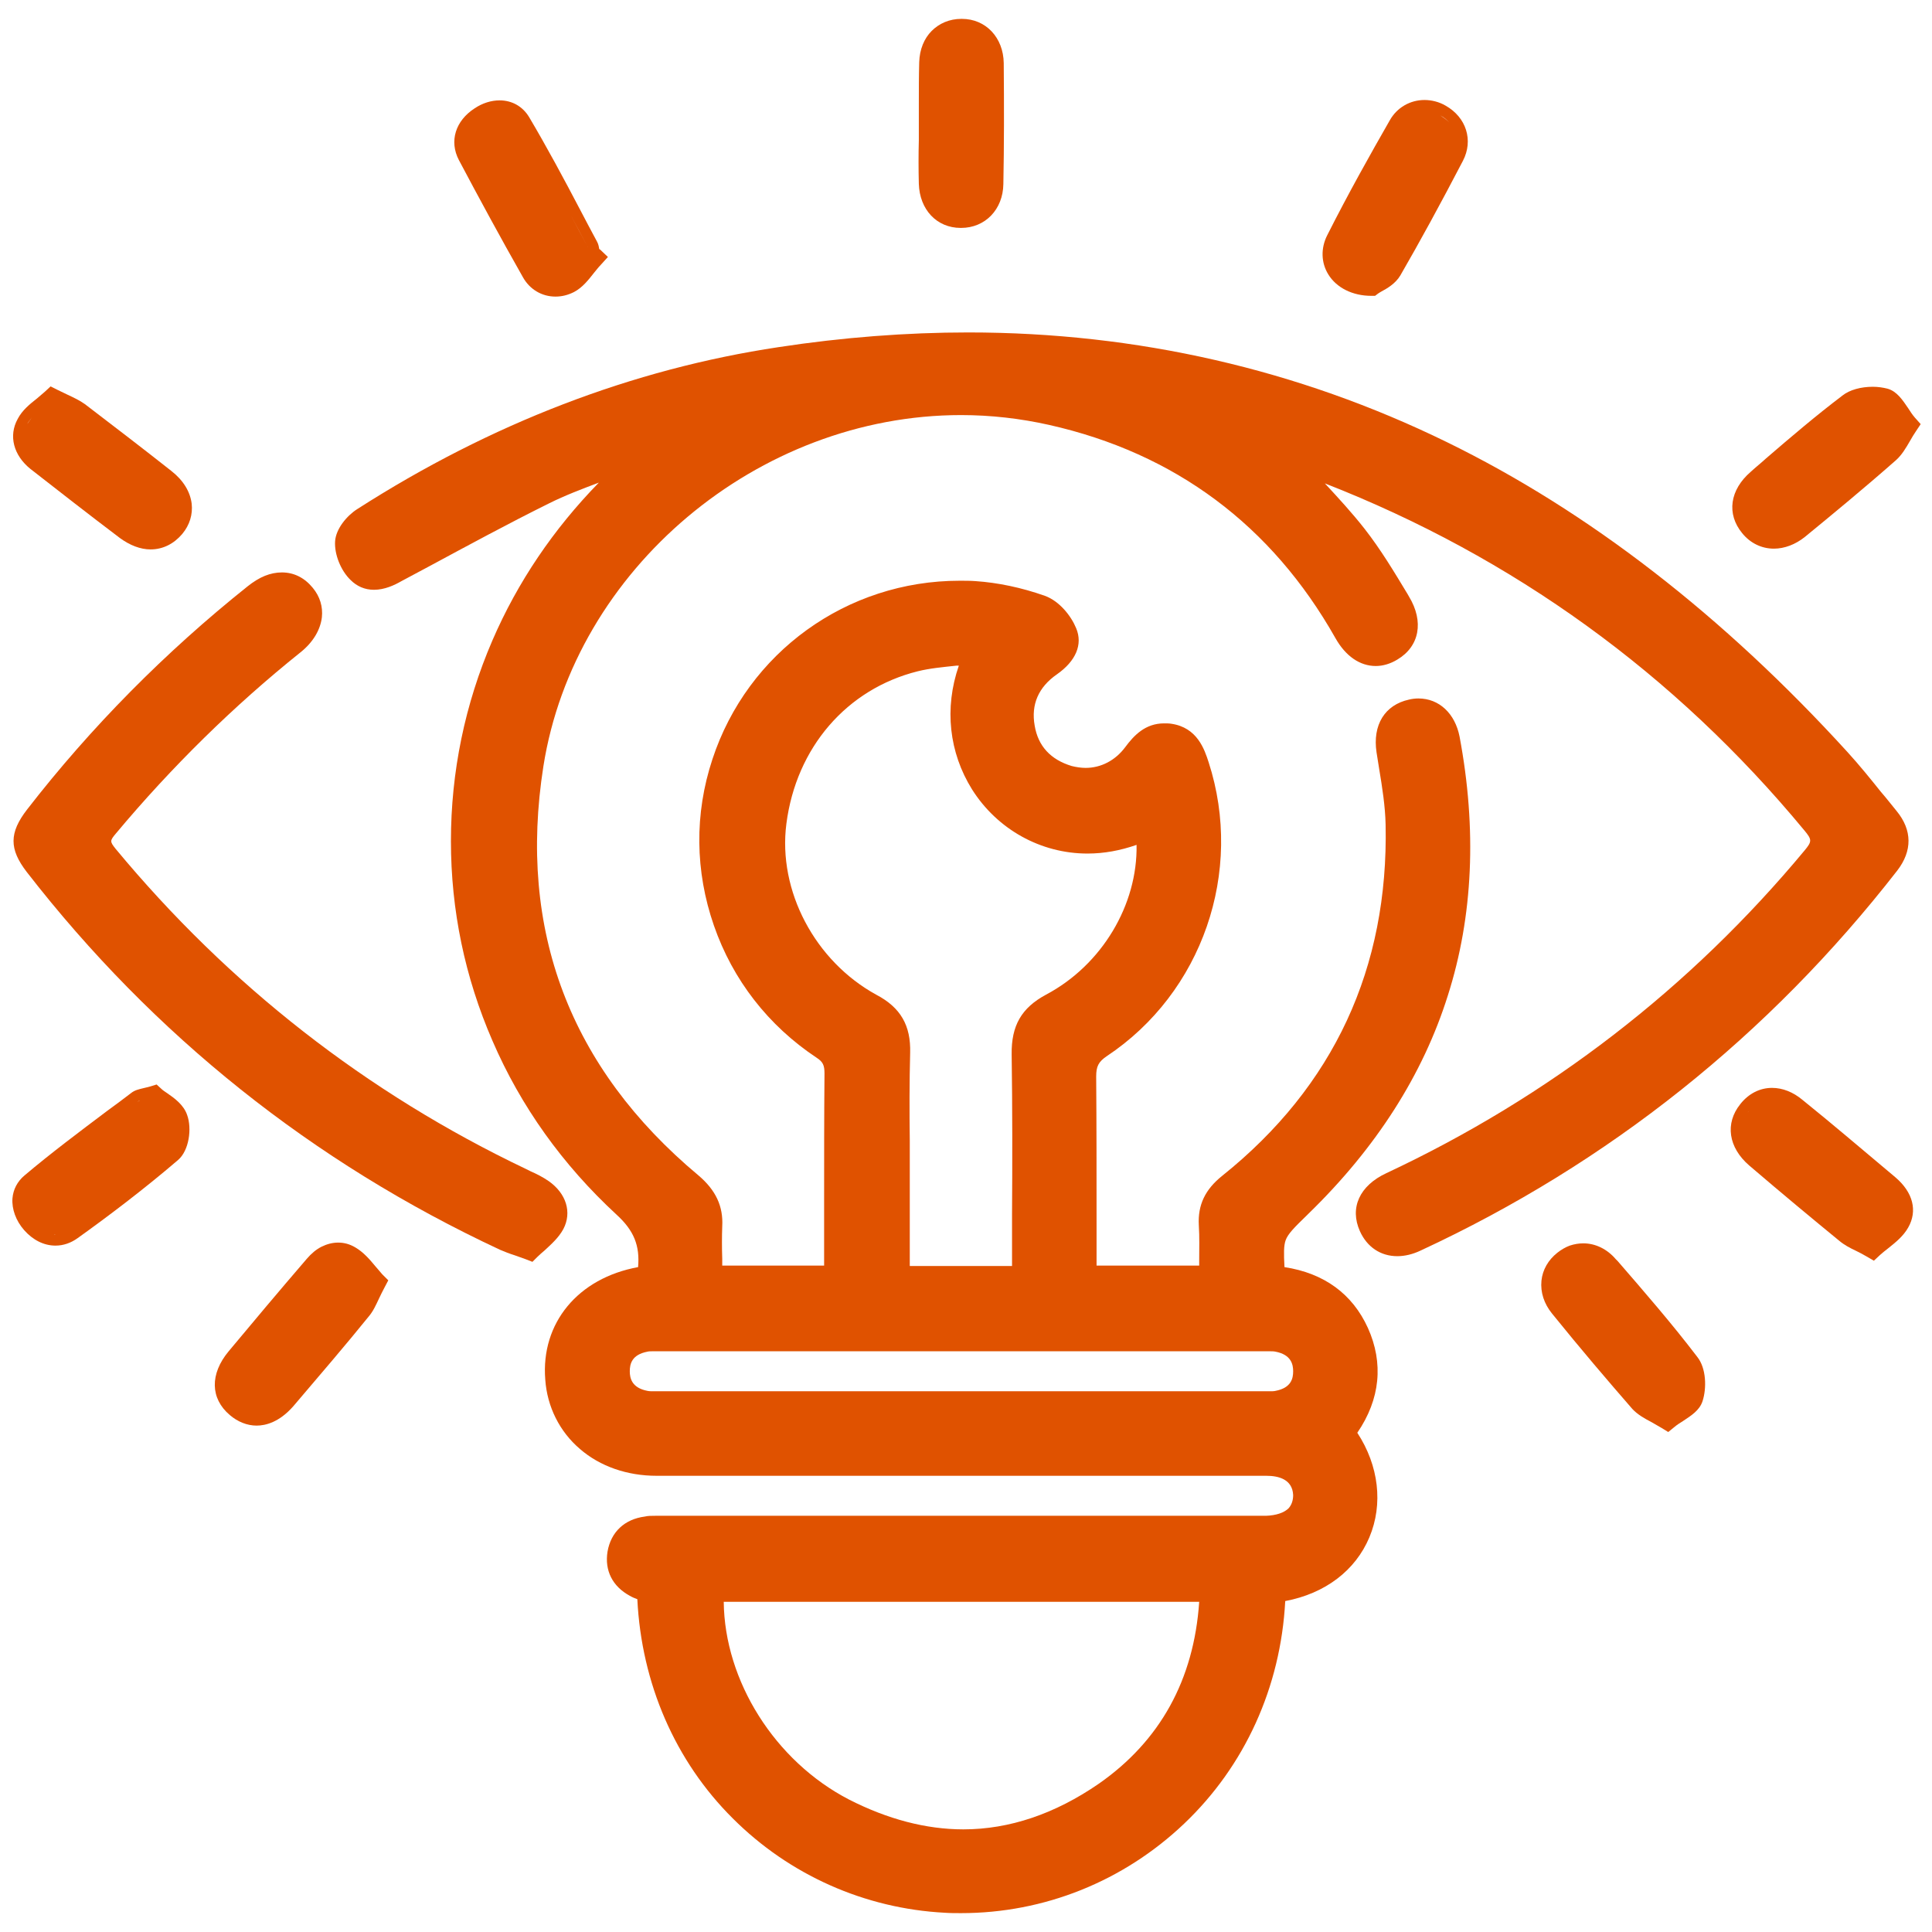 <?xml version="1.0" encoding="utf-8"?>
<!-- Generator: Adobe Illustrator 25.4.0, SVG Export Plug-In . SVG Version: 6.00 Build 0)  -->
<svg version="1.1" id="Layer_1" xmlns="http://www.w3.org/2000/svg" xmlns:xlink="http://www.w3.org/1999/xlink" x="0px" y="0px"
	 viewBox="0 0 512 512" style="enable-background:new 0 0 512 512;" xml:space="preserve">
<style type="text/css">
	.st0{fill:#E05200;}
</style>
<g>
	<path class="st0" d="M502.6,214.9c-1.4-1.7-2.7-3.4-4.1-5c-2.8-3.5-5.8-7.2-8.9-10.6c-32.9-36.1-68.6-63.8-106.3-82.2
		c-39.3-19.2-82-29-126.7-29c-16.3,0-33.3,1.3-50.3,3.9c-38.6,5.8-76.2,20.2-111.6,42.9c-2.7,1.7-5.7,5.2-5.9,8.6
		c-0.2,3.4,1.5,7.7,4.1,10.2c1.7,1.7,3.8,2.6,6.2,2.6c2.8,0,5.4-1.2,7.3-2.3c2.4-1.3,4.9-2.6,7.3-3.9c10.4-5.6,21.1-11.4,31.8-16.7
		c4.2-2.1,8.7-3.8,13.2-5.5c-12,12.3-21.5,26.3-28.2,41.8c-7.3,16.9-11,34.9-11,53.2c0,18.3,3.7,36.1,11,52.9
		c7.5,17.4,18.6,32.9,32.9,46.1c4.6,4.2,6.2,8.2,5.7,13.9c-15.9,2.9-25.8,14.8-24.6,29.8c0.5,7.2,3.8,13.8,9.2,18.4
		c5.3,4.6,12.5,7.1,20.3,7.1c6,0,11.9,0,17.9,0h13.8c4.6,0,9.2,0,13.7,0H276c19.9,0,39.8,0,59.6,0c3.2,0,6.9,0.9,7.1,5.1
		c0,1.4-0.4,2.6-1.2,3.5c-1.2,1.2-3.3,1.9-6,2c-0.4,0-0.9,0-1.3,0h-1.1l-1.1,0h-41.5c-38,0-76.1,0-114.1,0c-0.4,0-0.9,0-1.3,0
		c-0.5,0-1,0-1.4,0c-1.1,0-2,0-2.8,0.2c-5.4,0.7-9,4.1-9.9,9.3c-0.8,5,1.3,9.2,5.9,11.7c0.7,0.4,1.4,0.7,2,0.9
		c1.1,22.3,10,42.9,25.3,58.1c15,15,35,23.9,56.2,25c1.4,0.1,2.9,0.1,4.3,0.1c22,0,43-8.4,59.1-23.7c16.1-15.3,25.6-36.2,26.8-59
		c10.6-2,18.6-8.1,22.3-16.9c3.7-8.8,2.5-19-3.2-27.7c6.1-8.9,7-18.5,2.8-27.8c-4.1-9-11.6-14.5-22.1-16.1c-0.2-3.6-0.2-5.7,0.3-7.1
		c0.6-1.7,2.3-3.4,5.7-6.7l0.4-0.4c17.9-17.4,30.3-36.8,36.9-57.8c6.7-21,7.7-44.1,3.1-68.6c-1.2-6.1-5.4-10.1-10.9-10.1
		c-0.8,0-1.7,0.1-2.5,0.3c-6.4,1.4-9.7,6.7-8.6,14c0.2,1.5,0.5,2.9,0.7,4.4c0.8,4.8,1.6,9.9,1.7,14.7c0.8,38-13.7,69.4-43.3,93.1
		c-4.5,3.6-6.5,7.7-6.2,13.1c0.2,3.1,0.1,6.3,0.1,9.4c0,0.4,0,0.8,0,1.3h-27.2c0-3.7,0-7.4,0-11.1c0-12.8,0-26-0.1-39
		c0-2.7,0.6-3.9,2.8-5.4c25.3-16.8,36.4-48.9,27-77.9c-1.1-3.4-3-9.2-9.9-10.2c-0.6-0.1-1.3-0.1-1.9-0.1c-5,0-8,3.2-10.3,6.3
		c-2.6,3.5-6.4,5.5-10.5,5.5c-1.2,0-2.5-0.2-3.7-0.5c-5.6-1.7-8.9-5.3-9.8-10.7c-1-5.6,1-10.2,5.9-13.6c5-3.5,6.9-7.9,5.1-12.2
		c-1.3-3.2-4.4-7.2-8.3-8.6c-6.2-2.2-12.5-3.5-18.4-3.9c-1.4-0.1-2.8-0.1-4.2-0.1c-29.9,0-56.2,19-65.5,47.3
		c-4.8,14.5-4.6,29.7,0.4,44.1c5,14.4,14.4,26.5,27.2,35c1.7,1.1,2.1,2,2.1,4.2c-0.1,11.3-0.1,22.8-0.1,34c0,5.2,0,10.4,0,15.6
		c0,0.4,0,0.8,0,1.3h-27c0-0.6,0-1.2,0-1.8c-0.1-3-0.1-5.8,0-8.6c0.3-5.3-1.7-9.6-6.3-13.5C151,283,137.2,246.5,144,203.1
		c8.2-52.2,56.8-93.1,110.7-93.1c7.9,0,15.7,0.9,23.3,2.6c33.4,7.5,59,26.6,75.9,56.5c2.7,4.8,6.5,7.4,10.7,7.4
		c1.9,0,3.9-0.6,5.7-1.7c5.9-3.5,7.1-10.1,3.1-16.7l-0.4-0.7c-3.5-5.8-7.1-11.8-11.4-17.3c-3.3-4.2-6.8-8-10.5-12
		c49.9,19.5,92.7,50.4,127.1,92c2,2.4,2,2.9,0.1,5.2c-30.4,36.6-67.8,65.4-110.9,85.6c-7.1,3.3-9.8,9.2-7,15.4
		c1.9,4.2,5.5,6.6,9.9,6.6c2,0,4.1-0.5,6.2-1.5c49.8-23.1,92.3-57,126.3-100.7C506.8,225.5,506.8,220,502.6,214.9z M291.2,472.7
		c-11.6,8-23.7,12.1-35.9,12.1c-9.9,0-20.1-2.7-30.3-7.9c-19.7-10.2-33-31.5-33.2-52.4h126C316.4,445.2,307.4,461.4,291.2,472.7z
		 M308.8,194.5c0.1,0,0.3,0,0.4,0C309.1,194.5,308.9,194.5,308.8,194.5C308.8,194.5,308.8,194.5,308.8,194.5z M288.4,223.1
		c0,0-0.1,0-0.2,0c-0.1,0-0.1,0-0.2,0H288.4z M254.6,156.8c0.3,0,0.5,0,0.8,0c-0.6,0-1.1,0-1.7,0
		C254.1,156.8,254.3,156.8,254.6,156.8z M208.4,218.3c2.6-20.2,16-35.7,34.8-40.4c3.2-0.8,6.6-1.1,10.3-1.5c0.2,0,0.4,0,0.6,0
		c-3.9,11.3-2.6,23,3.5,32.8c6.7,10.6,18.2,17,30.6,17c4.4,0,8.7-0.8,13-2.3c0.3,15.8-9.1,31.8-24,39.7c-6.5,3.5-9.2,8.2-9.1,15.8
		c0.2,14.1,0.2,28.5,0.1,42.4c0,4.6,0,9.2,0,13.7h-27.1V312c0-3.3,0-6.6,0-9.8c-0.1-7.6-0.1-15.5,0.1-23.2c0.2-7.2-2.5-12-9-15.4
		C216,254.7,206.1,236.1,208.4,218.3z M173.2,358.1c0.4,0,0.8,0,1.1,0c0.4,0,0.9,0,1.3,0c16.9,0,33.8,0,50.6,0h56.6c17,0,34,0,51,0
		c0.4,0,0.9,0,1.3,0c0.4,0,0.8,0,1.2,0c0.7,0,1.2,0,1.7,0.1c4.2,0.8,4.7,3.4,4.7,5.2c0,1.9-0.5,4.4-4.7,5.2
		c-0.4,0.1-0.9,0.1-1.7,0.1c-0.4,0-0.8,0-1.1,0c-0.4,0-0.9,0-1.3,0c-26.2,0-52.4,0-78.6,0c-26.5,0-53.1,0-79.6,0c-0.4,0-0.9,0-1.3,0
		c-0.4,0-0.8,0-1.1,0c-0.7,0-1.2,0-1.7-0.1c-4.2-0.8-4.7-3.4-4.7-5.2c0-1.9,0.5-4.4,4.7-5.2C172,358.1,172.5,358.1,173.2,358.1z"/>
	<path class="st0" d="M149.3,325.7c-1.3,2.4-3.3,4.1-5,5.7c-0.7,0.6-1.3,1.1-1.9,1.7l-1.3,1.3l-1.8-0.7c-1.1-0.4-2-0.7-2.8-1
		c-1.6-0.5-2.8-1-4-1.5C82.8,308,40.7,274.4,7.1,231.1c-4.7-6.1-4.7-10.4,0.1-16.6c16.9-21.8,36.6-41.7,58.4-59.1
		c1.5-1.2,3.1-2.2,4.6-2.8c1.5-0.6,3-0.9,4.5-0.9c3.2,0,6,1.4,8.2,4.1c1.9,2.3,2.7,5,2.4,7.8c-0.4,3.3-2.3,6.6-5.7,9.3
		c-17.6,14.1-34.1,30.3-48.9,48c-1.6,1.9-1.6,2.1-0.1,4c30,36.2,66.6,64.8,108.8,84.9c0.4,0.2,0.8,0.4,1.2,0.6
		c1.6,0.7,3.2,1.5,4.8,2.6C150.1,316.3,151.6,321.3,149.3,325.7z"/>
	<path class="st0" d="M502.3,312l-1.9-1.6c-7.4-6.2-15-12.7-22.7-18.9c-2.5-2.1-5.3-3.2-8.1-3.2h0c-3.2,0-6.2,1.5-8.4,4.3
		c-4.1,5.1-3.2,11.5,2.4,16.3c9,7.7,16.6,14,23.8,19.9c1.3,1.1,2.8,1.9,4.5,2.7c0.8,0.4,1.8,0.9,2.8,1.5l1.9,1.1l1.6-1.5
		c0.7-0.6,1.4-1.2,2.2-1.8c2-1.6,4-3.2,5.3-5.5C508.2,320.9,507,316,502.3,312z M463.5,294.4c-0.3,0.4-0.6,0.7-0.8,1.1
		C463,295.1,463.2,294.7,463.5,294.4C463.5,294.4,463.5,294.4,463.5,294.4C463.5,294.4,463.5,294.4,463.5,294.4z M469.4,291.2
		c0.1,0,0.1,0,0.2,0c0.1,0,0.1,0,0.2,0C469.7,291.2,469.6,291.2,469.4,291.2z M503.1,317.5c0.3,0.6,0.6,1.2,0.7,1.8
		C503.7,318.7,503.5,318.1,503.1,317.5z"/>
	<path class="st0" d="M101.3,337.7c-0.6-0.7-1.2-1.4-1.8-2.1c-1.5-1.8-3.1-3.7-5.3-5c-1.5-0.9-3-1.3-4.6-1.3c-1.5,0-3,0.4-4.4,1.1
		c-1.4,0.7-2.7,1.8-3.9,3.2c-7.4,8.6-14.2,16.7-20.7,24.5c-5,6-4.9,12.5,0.3,16.9c2.1,1.8,4.6,2.8,7.1,2.8c2.4,0,6-0.9,9.7-5.1
		c7.5-8.8,14.1-16.5,20-23.8c1.2-1.4,1.9-3,2.8-4.9c0.4-0.9,0.9-1.8,1.4-2.8l1-1.9L101.3,337.7z M67.9,374.8c-0.1,0-0.2,0-0.3,0
		c0.1,0,0.3,0,0.5,0C68,374.8,67.9,374.8,67.9,374.8z"/>
	<path class="st0" d="M451.2,371.3c-0.8,2.5-3.1,3.9-5.2,5.3c-0.8,0.5-1.6,1-2.3,1.6l-1.6,1.3l-1.8-1.1c-0.9-0.5-1.7-1-2.6-1.5
		c-1.9-1-3.7-2-5.1-3.5c-6.7-7.7-13.7-15.9-21.3-25.3c-2.1-2.6-3.1-5.6-2.8-8.7c0.3-2.9,1.8-5.5,4.2-7.4c1-0.8,2.2-1.5,3.3-1.9
		c1.2-0.4,2.4-0.6,3.6-0.6c3.2,0,6.3,1.5,8.6,4.2l0.5,0.5c7.1,8.2,14.4,16.6,21.1,25.4C452.2,362.6,452.3,367.9,451.2,371.3z"/>
	<path class="st0" d="M265.9,48.8c-0.1,6.7-4.8,11.6-11.2,11.6h-0.1c-6.4,0-10.9-4.9-11.1-11.7c-0.1-3.9-0.1-7.8,0-11.6
		c0-1.7,0-3.3,0-5c0-1.6,0-3.2,0-4.7c0-3.5,0-7.2,0.1-10.9c0.1-3.4,1.3-6.3,3.3-8.3c2-2,4.7-3.2,7.9-3.2h0.1c6.4,0,11,5,11.1,11.7
		C266.1,27.8,266.1,38.6,265.9,48.8z"/>
	<path class="st0" d="M363.4,78.4h1l0.8-0.6c0.1-0.1,0.5-0.3,0.8-0.5c1.5-0.8,3.8-2.1,5.1-4.3c5.2-9,10.5-18.7,16.6-30.4
		c2.8-5.4,0.9-11.5-4.6-14.6c-1.7-1-3.7-1.5-5.6-1.5h0c-3.8,0-7.3,2-9.2,5.4c-5.1,8.9-11,19.4-16.6,30.5c-1.7,3.4-1.6,7.2,0.3,10.3
		C354.2,76.3,358.5,78.4,363.4,78.4z M381.7,30.6c1,0.5,1.8,1.2,2.5,2C383.5,31.8,382.6,31.2,381.7,30.6
		C381.7,30.6,381.7,30.6,381.7,30.6C381.7,30.6,381.7,30.6,381.7,30.6z M377.5,29.5c0.1,0,0.1,0,0.2,0c-0.1,0-0.2,0-0.3,0
		C377.4,29.5,377.5,29.5,377.5,29.5z M363.4,75.4C363.4,75.4,363.4,75.4,363.4,75.4c-0.2,0-0.4,0-0.7,0
		C363,75.4,363.2,75.4,363.4,75.4z"/>
	<path class="st0" d="M138.6,73.5c1.8,3.2,5,5.1,8.6,5.1c1.7,0,3.3-0.4,4.9-1.2c2.3-1.2,3.9-3.3,5.4-5.2c0.6-0.7,1.1-1.4,1.7-2
		l1.9-2.1l-2.1-2l-0.2-0.1c-0.1-0.6-0.2-1.3-0.6-2c-1.5-2.8-3-5.6-4.4-8.3c-4.3-8.2-8.8-16.6-13.6-24.7c-1.7-2.8-4.5-4.4-7.8-4.4h0
		c-2.2,0-4.5,0.7-6.6,2.1c-5.1,3.3-6.8,8.7-4.2,13.7C127,52.6,132.7,63.1,138.6,73.5z M155.6,65.2c0.3,0.6,0.2,1.3,0.4,2
		C155.9,66.6,155.9,65.8,155.6,65.2c-1.5-2.8-2.9-5.5-4.4-8.3C152.7,59.7,154.2,62.5,155.6,65.2z M147.3,75.6
		C147.3,75.6,147.2,75.6,147.3,75.6c-0.1,0-0.2,0-0.2,0C147.1,75.6,147.2,75.6,147.3,75.6z M132.4,29.3
		C132.4,29.3,132.4,29.3,132.4,29.3C132.4,29.3,132.4,29.3,132.4,29.3C132.4,29.3,132.4,29.3,132.4,29.3z"/>
	<path class="st0" d="M507.4,110.6c-0.6-0.7-1.2-1.6-1.7-2.4c-1.5-2.2-3-4.5-5.5-5.2c-1.2-0.3-2.5-0.5-3.9-0.5h0
		c-3.1,0-6.1,0.8-8,2.3c-7,5.3-13.8,11.1-20.3,16.7c-1.3,1.2-2.7,2.3-4,3.5c-5.6,4.8-6.5,11.2-2.3,16.3c2.1,2.6,5.1,4.1,8.4,4.1
		c2.8,0,5.7-1.1,8.2-3.1c7.2-5.9,15.7-12.9,24.1-20.3c1.6-1.4,2.7-3.3,3.8-5.2c0.5-0.9,1-1.7,1.6-2.6l1.2-1.8L507.4,110.6z
		 M469.8,142.5c-0.1,0-0.1,0-0.2,0c0.1,0,0.3,0,0.4,0C470,142.5,469.9,142.5,469.8,142.5z M495.9,105.6c0.1,0,0.2,0,0.3,0
		c0.1,0,0.2,0,0.3,0C496.3,105.6,496.1,105.6,495.9,105.6z M505.1,112.5c-0.4-0.5-0.8-1-1.1-1.5C504.3,111.5,504.7,112,505.1,112.5
		L505.1,112.5z"/>
	<path class="st0" d="M44.3,289.7c-0.6-0.4-1.2-0.8-1.6-1.2l-1.2-1.1l-1.6,0.5c-0.8,0.2-1.5,0.4-2,0.5c-1.2,0.3-2.2,0.5-3.2,1.3
		c-2.1,1.6-4.2,3.2-6.3,4.7c-7.3,5.5-14.8,11.1-21.9,17.1c-1.9,1.6-3,3.7-3.2,6.1c-0.2,2.8,0.9,5.9,3.1,8.4c2.3,2.6,5.2,4.1,8.3,4.1
		c2.1,0,4.1-0.7,5.9-2c8.1-5.8,17.5-12.9,26.6-20.7c2.9-2.5,3.7-8.3,2.4-11.9C48.7,292.8,46.2,291,44.3,289.7z M14.6,327.2
		c-0.1,0-0.1,0-0.2,0C14.5,327.1,14.6,327.1,14.6,327.2C14.7,327.1,14.6,327.2,14.6,327.2z M36.4,292c-1.2,0.9-2.4,1.8-3.5,2.7
		C34.1,293.8,35.3,292.9,36.4,292c0.2-0.1,0.4-0.3,0.7-0.4C36.8,291.8,36.6,291.9,36.4,292z"/>
	<path class="st0" d="M8.1,124.3c7.3,5.7,15.5,12.1,23.7,18.3c2.6,1.9,5.4,3,8.1,3c3.3,0,6.2-1.5,8.4-4.1c2-2.4,2.8-5.2,2.5-8
		c-0.4-3.2-2.2-6.2-5.4-8.7c-7.6-6-15.3-11.9-22.9-17.7c-1.4-1-2.9-1.7-4.6-2.5c-0.8-0.4-1.7-0.8-2.7-1.3l-1.8-0.9l-1.5,1.4
		c-0.7,0.6-1.4,1.2-2.1,1.8c-1.9,1.5-3.9,3.1-5.1,5.4C2.2,115.5,3.6,120.7,8.1,124.3z M40.1,142.6c-0.1,0-0.1,0-0.2,0
		c-0.1,0-0.1,0-0.2,0C39.9,142.6,40,142.6,40.1,142.6z M7.2,112.4c0.3-0.6,0.8-1.2,1.3-1.8C8,111.2,7.6,111.8,7.2,112.4
		c-0.6,1.1-0.8,2.2-0.8,3.3C6.4,114.6,6.6,113.5,7.2,112.4z"/>
</g>
</svg>
